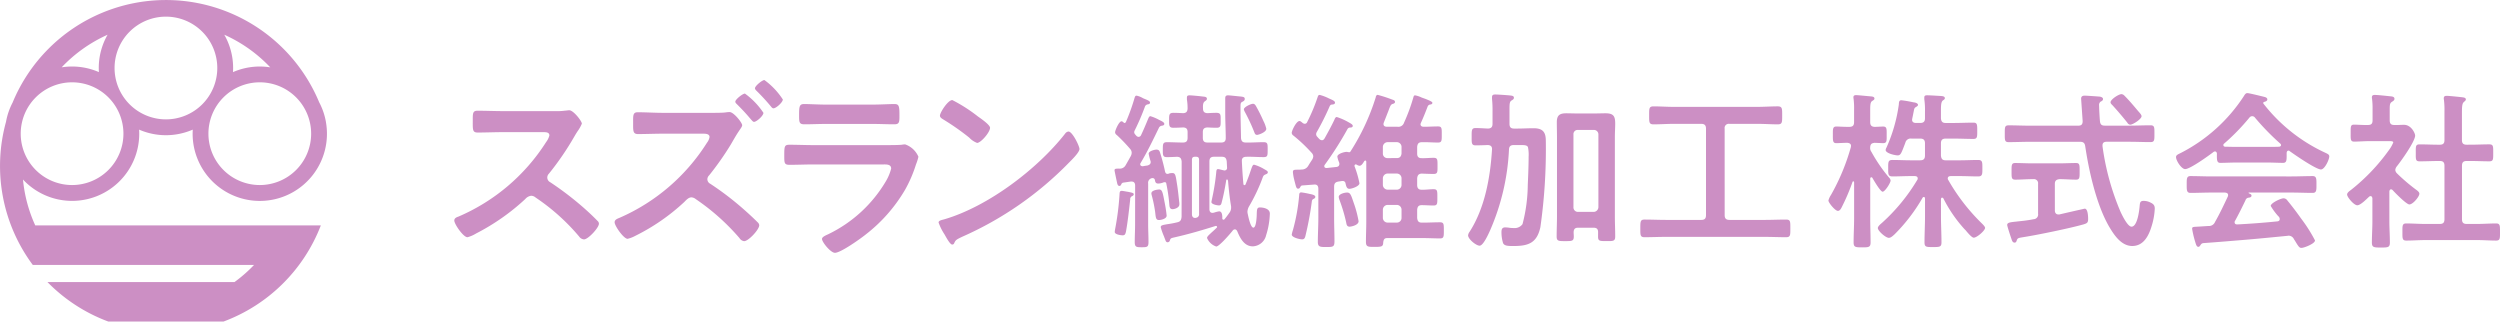 <svg xmlns="http://www.w3.org/2000/svg" xmlns:xlink="http://www.w3.org/1999/xlink" width="279.886" height="36" viewBox="0 0 279.886 36"><defs><clipPath id="a"><rect width="36.603" height="36" fill="#cc8fc4"/></clipPath></defs><g transform="translate(-328 -41.28)"><g transform="translate(328 41.28)" clip-path="url(#a)"><path d="M29.186,25.239H3.948A15.972,15.972,0,0,1,2.573,20.1a7.517,7.517,0,0,0,13.015-5.129c0-.154-.006-.307-.015-.459a7.524,7.524,0,0,0,6.008,0c-.009.152-.015.3-.015.459a7.519,7.519,0,1,0,14.922-1.31h0l0-.017a7.465,7.465,0,0,0-.754-2.191,18.577,18.577,0,0,0-34.323.032,7.462,7.462,0,0,0-.738,2.156,18.564,18.564,0,0,0,3,16.024H28.438a16.192,16.192,0,0,1-2.185,1.915H5.313A18.588,18.588,0,0,0,12.125,36h12.9A18.63,18.63,0,0,0,35.918,25.239H29.186Zm1.065-17.7a7.571,7.571,0,0,0-1.167-.09,7.491,7.491,0,0,0-3,.626c.009-.152.015-.3.015-.459a7.482,7.482,0,0,0-.99-3.728,16.146,16.146,0,0,1,5.146,3.651M29.084,9.217a5.75,5.75,0,1,1-5.75,5.75,5.75,5.75,0,0,1,5.75-5.75M18.576,1.865a5.75,5.75,0,1,1-5.75,5.75,5.75,5.75,0,0,1,5.75-5.75m-6.53,2.024a7.482,7.482,0,0,0-.989,3.726c0,.154.006.307.015.459a7.491,7.491,0,0,0-3-.626,7.587,7.587,0,0,0-1.168.09,16.149,16.149,0,0,1,5.146-3.65M8.069,9.217a5.75,5.75,0,1,1-5.75,5.75,5.75,5.75,0,0,1,5.75-5.75" transform="translate(0 -0.001)" fill="#cc8fc4"/></g><g transform="translate(276 0.72)"><path d="M8.316-15c-.968,0-1.914-.044-2.86-.044-.55,0-.528.33-.528,1.1,0,1.012-.044,1.342.55,1.342.946,0,1.892-.044,2.838-.044H12.87c.33,0,.638.044.638.374a2.173,2.173,0,0,1-.374.748A21.812,21.812,0,0,1,3.322-3.19c-.2.066-.462.176-.462.44,0,.4,1.012,1.87,1.474,1.87A3.685,3.685,0,0,0,5.3-1.3a24.49,24.49,0,0,0,5.5-3.85,1.054,1.054,0,0,1,.66-.374.775.775,0,0,1,.506.2A23.4,23.4,0,0,1,16.83-.968a.736.736,0,0,0,.55.33c.462,0,1.672-1.3,1.672-1.76a.42.42,0,0,0-.154-.308c-.506-.528-1.056-1.034-1.584-1.5A35.329,35.329,0,0,0,13.6-7.04a.588.588,0,0,1-.33-.528.6.6,0,0,1,.176-.418,31.893,31.893,0,0,0,2.86-4.18c.088-.154.22-.374.352-.572a4.258,4.258,0,0,0,.484-.858c0-.286-.946-1.5-1.408-1.5-.132,0-.352.044-.484.044A5.915,5.915,0,0,1,14.3-15ZM35.4-16.962c-.264,0-1.078.66-1.078.9,0,.132.11.22.2.308.484.484.968.99,1.408,1.518.22.242.352.44.484.44.286,0,1.056-.682,1.056-1.012A8.4,8.4,0,0,0,35.4-16.962Zm2.178-1.518c-.242,0-1.056.66-1.056.924,0,.11.11.22.2.308A23.219,23.219,0,0,1,38.3-15.532c.066.088.176.22.286.22.308,0,1.056-.682,1.056-.99A8.158,8.158,0,0,0,37.576-18.48Zm-11.33,3.674c-.946,0-1.914-.066-2.86-.066-.55,0-.506.4-.506,1.188,0,.858-.044,1.254.55,1.254.924,0,1.87-.044,2.816-.044h4.488c.33,0,.7.044.7.374a1.4,1.4,0,0,1-.286.638,21.922,21.922,0,0,1-9.834,8.426c-.22.088-.506.2-.506.484,0,.4,1.012,1.848,1.452,1.848a3.443,3.443,0,0,0,.858-.33A22.959,22.959,0,0,0,28.6-4.818c.22-.22.484-.528.814-.528a.848.848,0,0,1,.484.2A24.837,24.837,0,0,1,34.782-.792a.724.724,0,0,0,.528.352C35.794-.44,37-1.738,37-2.222a.492.492,0,0,0-.176-.33c-.506-.506-1.034-.99-1.584-1.474a33.191,33.191,0,0,0-3.718-2.838.581.581,0,0,1-.33-.506.633.633,0,0,1,.2-.44,32.836,32.836,0,0,0,2.4-3.41c.286-.484.638-1.122.946-1.562.088-.154.352-.462.352-.638,0-.286-.946-1.474-1.408-1.474a3.6,3.6,0,0,0-.484.044c-.33.044-1.21.044-1.584.044ZM43.1-11.193c-.9,0-1.806-.042-2.688-.042-.588,0-.609.147-.609,1.218,0,.819,0,1.029.588,1.029.9,0,1.785-.042,2.667-.042h7.812c.336,0,.9-.042.9.462A5.385,5.385,0,0,1,51.209-7.2a15.112,15.112,0,0,1-6.447,5.964c-.21.105-.735.294-.735.546,0,.357.966,1.554,1.449,1.554.651,0,2.919-1.617,3.507-2.1A17.533,17.533,0,0,0,53.33-6.2,14.61,14.61,0,0,0,54.548-9.03a5.385,5.385,0,0,0,.273-.861,2.5,2.5,0,0,0-1.491-1.386,2.314,2.314,0,0,0-.378.042c-.441.042-1.407.042-1.89.042Zm1.407-4.536c-.819,0-1.89-.063-2.478-.063-.525,0-.567.252-.567,1.239,0,.777,0,1.029.588,1.029.819,0,1.638-.042,2.457-.042h5.145c.819,0,1.638.042,2.478.042.567,0,.567-.273.567-.987,0-1.05-.042-1.281-.567-1.281-.546,0-1.617.063-2.478.063Zm27.11,3.013a.54.54,0,0,0-.374.242C68.122-8.492,62.622-4.334,57.76-2.9c-.286.088-.682.132-.682.374a6.166,6.166,0,0,0,.66,1.32c.154.264.616,1.144.858,1.144a.221.221,0,0,0,.22-.132c.176-.374.2-.4.924-.748A38.217,38.217,0,0,0,71.686-9.24c.286-.286,1.166-1.144,1.166-1.518C72.852-11.088,72.06-12.716,71.62-12.716Zm-13-3.52c-.506,0-1.386,1.408-1.386,1.738,0,.2.176.308.352.418a27.44,27.44,0,0,1,2.926,2.046,2.352,2.352,0,0,0,.88.594c.418,0,1.452-1.188,1.452-1.694,0-.33-1.056-1.056-1.342-1.254A17.47,17.47,0,0,0,58.618-16.236Z" transform="translate(100 68)" fill="#cc8fc4"/><path d="M6.612-2.3a14.825,14.825,0,0,0-.228-1.482c-.209-1.1-.266-1.444-.608-1.444-.076,0-.874.057-.874.437a.808.808,0,0,0,.038.209,15.1,15.1,0,0,1,.38,1.843c.076.608.057.931.437.931C5.966-1.805,6.612-1.938,6.612-2.3ZM16.283-14.82c-.247,0-1.026.361-1.026.627a1.163,1.163,0,0,0,.133.323A20.479,20.479,0,0,1,16.4-11.7c.076.19.114.361.342.361.133,0,1.026-.285,1.026-.684a3.625,3.625,0,0,0-.323-.874,17.148,17.148,0,0,0-.836-1.672C16.53-14.706,16.435-14.82,16.283-14.82ZM2.926-4.693c0-.152-.19-.171-.608-.266-.152-.019-.608-.114-.741-.114-.247,0-.228.209-.247.494A30.224,30.224,0,0,1,.855-.855,3.079,3.079,0,0,0,.8-.475c0,.285.665.38.893.38.247,0,.3-.152.361-.4.19-1.007.361-2.546.475-3.591a.381.381,0,0,1,.152-.361C2.793-4.5,2.926-4.56,2.926-4.693ZM3.078-1.33c0,.665-.038,1.33-.038,2,0,.551.19.57.779.57.608,0,.76-.019.76-.589,0-.665-.038-1.311-.038-1.976V-5.89A.526.526,0,0,1,5-6.5a.263.263,0,0,1,.3.228c.038.228.1.38.361.38a1.582,1.582,0,0,0,.608-.133A.282.282,0,0,1,6.4-6.042a.154.154,0,0,1,.171.152,19.01,19.01,0,0,1,.342,2.356c.019.247.057.513.361.513.209,0,.76-.152.76-.532v-.152c-.076-.627-.133-1.273-.228-1.9-.19-1.2-.19-1.463-.57-1.463a1.872,1.872,0,0,0-.323.038.433.433,0,0,1-.209.057c-.19,0-.247-.152-.285-.323-.1-.494-.3-1.273-.456-1.767C5.833-9.5,5.8-9.69,5.472-9.69c-.228,0-.874.171-.874.456a6.343,6.343,0,0,0,.19.76.555.555,0,0,1,.038.171c0,.247-.171.342-.4.4a4.115,4.115,0,0,0-.475.076c-.152,0-.3-.057-.3-.228a.253.253,0,0,1,.057-.152c.76-1.273,1.406-2.622,2.052-3.952a.417.417,0,0,1,.342-.209c.076-.019.247-.038.247-.209,0-.19-.38-.342-.608-.456a4.857,4.857,0,0,0-.95-.4c-.133,0-.19.171-.247.285-.247.608-.513,1.235-.8,1.843a.316.316,0,0,1-.266.19.363.363,0,0,1-.266-.133c-.057-.057-.1-.114-.133-.152a.4.4,0,0,1-.1-.228.433.433,0,0,1,.057-.209A25.916,25.916,0,0,0,4.2-14.554a.417.417,0,0,1,.342-.209c.057-.019.209-.038.209-.19,0-.171-.247-.266-.608-.418a1.306,1.306,0,0,1-.247-.114,2.375,2.375,0,0,0-.646-.247c-.133,0-.171.076-.228.247a22.825,22.825,0,0,1-.969,2.7c-.038.057-.076.114-.133.114a.172.172,0,0,1-.133-.057.352.352,0,0,0-.228-.133c-.285,0-.722,1.026-.722,1.235a.408.408,0,0,0,.19.3A18.9,18.9,0,0,1,2.508-9.785a.655.655,0,0,1,.19.437.865.865,0,0,1-.1.38c-.19.342-.38.684-.57,1.007a.735.735,0,0,1-.7.4c-.342,0-.551-.019-.551.19,0,.076.228,1.14.266,1.311s.076.437.285.437c.114,0,.171-.1.209-.19A.286.286,0,0,1,1.805-6l.779-.114h.1c.3,0,.4.19.4.456ZM13.623-2.6c-.171.247-.342.475-.532.7a.135.135,0,0,1-.114.057A.135.135,0,0,1,12.844-2c0-.266,0-.779-.361-.779a3.359,3.359,0,0,0-.589.152c-.057,0-.114.019-.152.019-.247,0-.342-.19-.342-.418V-8.36c0-.38.152-.532.532-.532h.836c.38,0,.513.133.57.513l.038.722a.274.274,0,0,1-.285.3.142.142,0,0,1-.1-.019c-.152-.019-.494-.133-.627-.133-.152,0-.171.133-.19.247a23.076,23.076,0,0,1-.323,2.3c-.019.152-.228,1.083-.228,1.14,0,.266.665.38.855.38.209,0,.266-.19.3-.361.209-.779.361-1.6.494-2.394,0-.057.019-.152.1-.152s.095.114.114.171c.076.912.171,1.824.323,2.736a1,1,0,0,1,.019.247A.929.929,0,0,1,13.623-2.6Zm-3.382.1a.384.384,0,0,1-.323.437.282.282,0,0,1-.133.019c-.247,0-.342-.19-.342-.418V-8.531c0-.266.1-.361.361-.361H9.88c.266,0,.361.095.361.361Zm-1.957.323c-.038.38-.133.551-.494.627a10.5,10.5,0,0,1-1.1.209c-.57.1-.741.133-.741.342A7.62,7.62,0,0,0,6.327.057c.038.114.076.209.1.266.076.209.114.361.3.361A.263.263,0,0,0,6.973.475c.076-.228.114-.247.437-.323,1.767-.4,3.154-.817,4.674-1.292.114-.019.171.038.171.114a.1.1,0,0,1-.057.095c-.209.209-.4.38-.551.513-.3.285-.513.456-.513.627a1.7,1.7,0,0,0,1.026.95c.342,0,1.615-1.482,1.862-1.805A.3.3,0,0,1,14.25-.76c.133,0,.209.1.266.209.323.779.779,1.691,1.748,1.691A1.6,1.6,0,0,0,17.746-.1a8.7,8.7,0,0,0,.418-2.432c0-.532-.684-.684-1.121-.684-.323,0-.323.266-.342.646,0,.247-.038,1.615-.38,1.615-.323,0-.57-1.254-.627-1.52a1.283,1.283,0,0,1-.038-.266,1.345,1.345,0,0,1,.19-.608A20.014,20.014,0,0,0,17.29-6.365c.133-.361.133-.437.4-.551.095-.038.247-.095.247-.228s-.114-.19-.209-.247c-.057-.038-.133-.076-.228-.133A4.421,4.421,0,0,0,16.4-8c-.152,0-.209.171-.38.665-.114.342-.285.836-.57,1.52a.127.127,0,0,1-.133.1c-.076,0-.1-.057-.114-.133-.076-.836-.133-1.691-.171-2.546-.019-.361.171-.494.513-.494.627-.019,1.273.038,1.919.038.456,0,.456-.171.456-.836,0-.627.019-.836-.456-.836-.665,0-1.33.057-1.995.038-.342,0-.494-.133-.532-.494-.019-1.14-.057-2.28-.057-3.4,0-.456,0-.57.209-.665.133-.076.266-.133.266-.323,0-.209-.171-.228-.437-.266-.266-.019-1.235-.133-1.425-.133-.247,0-.323.095-.323.342v1.653c0,.931.057,1.862.057,2.793,0,.361-.171.494-.513.494h-1.52c-.38,0-.532-.152-.532-.532v-.627c0-.361.133-.494.494-.532.342.019.7.038,1.045.038.494,0,.456-.266.456-.836s.038-.836-.475-.836c-.323,0-.665.019-1.007.038-.342-.019-.494-.171-.494-.513-.019-.418,0-.665.209-.817.133-.095.228-.152.228-.285,0-.228-.285-.228-.456-.247-.266-.038-1.235-.133-1.482-.133-.19,0-.3.038-.3.266v.19a6.217,6.217,0,0,1,.076,1.026c-.019.342-.152.494-.494.513-.38-.019-.741-.038-1.1-.038-.494,0-.475.266-.475.836s-.019.836.475.836c.3,0,.76-.019,1.1-.038.361.019.494.171.494.532v.627c0,.38-.152.532-.532.532-.589,0-1.2-.038-1.786-.038-.456,0-.456.228-.456.836s0,.836.456.836c.38,0,.76-.019,1.14-.038.361.019.475.171.513.532ZM28.1-1.672a12.4,12.4,0,0,0-.551-2.071c-.3-.893-.38-1.14-.741-1.14-.266,0-.931.152-.931.494a1.457,1.457,0,0,0,.095.361,18.463,18.463,0,0,1,.722,2.413c.057.247.057.551.4.551C27.284-1.064,28.1-1.235,28.1-1.672ZM23.256-4.408c0-.209-.456-.285-.646-.323a8.8,8.8,0,0,0-.931-.171c-.209,0-.228.19-.228.3a21.433,21.433,0,0,1-.7,3.914,2.926,2.926,0,0,0-.133.513c0,.323.893.532,1.159.532s.323-.19.38-.418a36.4,36.4,0,0,0,.7-3.762c.019-.171.038-.266.19-.342C23.161-4.218,23.256-4.275,23.256-4.408Zm9.652-4.845c-.038.323-.19.513-.532.513H31.35a.5.5,0,0,1-.532-.513v-.741a.544.544,0,0,1,.532-.532h1.026a.531.531,0,0,1,.532.532Zm0,3.515a.531.531,0,0,1-.532.532H31.35a.544.544,0,0,1-.532-.532v-.741a.544.544,0,0,1,.532-.532h1.026a.531.531,0,0,1,.532.532Zm0,3.686a.519.519,0,0,1-.532.532H31.35a.531.531,0,0,1-.532-.532v-.912A.544.544,0,0,1,31.35-3.5h1.026a.531.531,0,0,1,.532.532Zm-6.27-3.857c.076.323.133.608.437.608.266,0,1.121-.285,1.121-.627a11.149,11.149,0,0,0-.551-1.9V-7.9a.13.13,0,0,1,.133-.133c.038,0,.057.019.1.019a.69.69,0,0,0,.323.133c.247,0,.418-.342.532-.513.038-.038.076-.076.114-.076.076,0,.114.076.114.152v6.707c0,.741-.038,1.482-.038,2.242,0,.57.228.57.969.57.874,0,.95-.057.969-.551.057-.3.133-.437.456-.437h3.971c.646,0,1.292.038,1.938.038.418,0,.418-.209.418-.893,0-.722,0-.912-.437-.912-.646,0-1.273.038-1.919.038h-.1c-.361,0-.494-.152-.532-.532v-.912c.038-.342.152-.513.513-.513.437,0,.874.038,1.33.038.437,0,.418-.228.418-.912s.019-.912-.418-.912c-.456,0-.912.076-1.368.057-.342,0-.475-.209-.475-.532v-.741c.038-.342.152-.513.513-.532.437.019.893.038,1.33.038.456,0,.437-.209.437-.893,0-.7.019-.912-.437-.912s-.912.057-1.368.038c-.342,0-.475-.19-.475-.513v-.741c.038-.38.171-.532.532-.532.608-.019,1.216.038,1.805.038.437,0,.418-.247.418-.893,0-.684.019-.912-.418-.912-.532,0-1.064.038-1.6.038-.057,0-.361,0-.361-.285a.6.6,0,0,1,.057-.171c.266-.589.513-1.2.741-1.805a.349.349,0,0,1,.323-.228c.095-.019.209-.057.209-.19s-.4-.285-.722-.418c-.152-.057-.323-.114-.475-.171a2.95,2.95,0,0,0-.741-.247c-.152,0-.171.171-.209.285a20.2,20.2,0,0,1-1.026,2.774.659.659,0,0,1-.741.456h-1.2c-.076,0-.361-.019-.361-.3a.555.555,0,0,1,.038-.171c.228-.57.38-.969.494-1.254.247-.665.285-.76.513-.836.114-.019.247-.1.247-.209,0-.171-.171-.228-.3-.266a16.124,16.124,0,0,0-1.634-.532c-.152,0-.209.152-.228.285a24.82,24.82,0,0,1-2.831,6.061.154.154,0,0,1-.152.076c-.038,0-.095-.019-.133-.019a.472.472,0,0,0-.152-.019c-.247,0-1.026.209-1.026.532a2.632,2.632,0,0,0,.19.627.555.555,0,0,1,.038.171c0,.247-.152.342-.361.361l-1.064.114c-.133,0-.266-.038-.266-.209A.253.253,0,0,1,24.32-8a37.855,37.855,0,0,0,2.527-3.971.338.338,0,0,1,.3-.19c.076,0,.3,0,.3-.19,0-.152-.228-.266-.494-.418a6.889,6.889,0,0,0-1.292-.57c-.152,0-.228.19-.266.3-.342.722-.722,1.406-1.1,2.09-.076.114-.152.209-.3.209a.443.443,0,0,1-.285-.133,2.922,2.922,0,0,1-.228-.247.4.4,0,0,1-.133-.285.451.451,0,0,1,.057-.228,30.009,30.009,0,0,0,1.463-2.926c.057-.095.114-.171.228-.171.152-.019.361-.019.361-.228,0-.19-.361-.323-.665-.456a5.1,5.1,0,0,0-1.045-.4c-.171,0-.19.133-.266.342a19.79,19.79,0,0,1-1.14,2.7.286.286,0,0,1-.266.19.4.4,0,0,1-.247-.1c-.1-.076-.228-.209-.342-.209-.361,0-.874,1.083-.874,1.33a.408.408,0,0,0,.19.3,17.372,17.372,0,0,1,2.014,1.9.634.634,0,0,1,.209.418.806.806,0,0,1-.114.361c-.152.228-.3.456-.437.684a.833.833,0,0,1-.76.437,3.363,3.363,0,0,1-.437.019c-.4,0-.532.019-.532.266a4.972,4.972,0,0,0,.152.874c.019.114.057.209.076.3.133.513.171.684.361.684a.234.234,0,0,0,.209-.133c.1-.171.114-.209.266-.228L23.1-5.776c.342-.038.494.133.494.475v3.287c0,.893-.057,1.767-.057,2.66,0,.57.285.57.931.57.779,0,.931-.019.931-.646,0-.855-.038-1.71-.038-2.584V-5.529c0-.38.133-.532.513-.589l.361-.057h.076A.3.3,0,0,1,26.638-5.909Zm26.03,3.192a.5.5,0,0,1-.513-.532v-8.132a.47.47,0,0,1,.513-.513h1.748a.5.5,0,0,1,.532.513v8.132a.544.544,0,0,1-.532.532ZM54.91.057c0,.494.19.494.95.494.741,0,.969.019.969-.513,0-.741-.038-1.5-.038-2.242V-11.02c0-.627.038-1.14.038-1.558,0-.817-.152-1.178-1.083-1.178-.4,0-.817.019-1.216.019H52.573c-.4,0-.817-.019-1.235-.019-.722,0-1.045.228-1.045.988,0,.589.019,1.159.019,1.748v8.8c0,.76-.038,1.52-.038,2.261,0,.513.228.513.95.513.76,0,.969,0,.969-.513,0-.171-.019-.323-.019-.494.019-.361.171-.494.513-.494H54.4c.342,0,.513.133.513.494ZM46.3-10.2c.38,0,.665.019.76.228a4.112,4.112,0,0,1,.076,1.083c0,1.121-.076,2.736-.095,3.154a17.879,17.879,0,0,1-.589,4.389,1.09,1.09,0,0,1-.988.437,3.553,3.553,0,0,1-.646-.057c-.095,0-.209-.019-.285-.019-.38,0-.437.228-.437.551A4.144,4.144,0,0,0,44.27.76c.133.342.589.342,1.2.342,1.672,0,2.6-.361,2.983-2.109a61.974,61.974,0,0,0,.608-9.652c0-.893-.247-1.425-1.368-1.425-.608,0-1.235.038-1.862.038h-.323c-.361,0-.513-.152-.513-.532v-1.615c0-.665.019-.874.247-1.007.114-.076.247-.133.247-.3,0-.209-.228-.228-.38-.247-.3-.038-1.425-.114-1.71-.114-.228,0-.361.057-.361.3v.19a12.235,12.235,0,0,1,.057,1.425v1.368c0,.342-.133.513-.494.532-.456-.019-.931-.057-1.406-.057-.456,0-.437.266-.437.988,0,.7-.019.95.456.95.247,0,1.064-.019,1.349-.038.323.019.494.152.475.494-.19,3.116-.8,6.555-2.508,9.215a.826.826,0,0,0-.171.4c0,.418.893,1.159,1.292,1.159.418,0,1.026-1.387,1.178-1.729a25.571,25.571,0,0,0,2.109-9.044c.019-.361.19-.494.551-.494Zm22.781-1.843a.465.465,0,0,1,.532-.532h3.135c.76,0,1.52.057,2.28.057.513,0,.494-.247.494-1.007,0-.741.019-1.007-.494-1.007-.76,0-1.52.057-2.28.057H63.384c-.76,0-1.5-.057-2.261-.057-.513,0-.494.247-.494,1.007s-.019,1.007.494,1.007c.76,0,1.5-.057,2.261-.057h3.078c.38,0,.532.171.532.532v9.69c0,.38-.152.532-.532.532H62.51c-.8,0-1.6-.038-2.394-.038-.475,0-.475.228-.475.988,0,.741-.019.988.475.988.8,0,1.6-.038,2.394-.038H73.568c.8,0,1.6.038,2.394.038.494,0,.475-.247.475-.988,0-.76.019-.988-.475-.988-.8,0-1.6.038-2.394.038H69.616c-.361,0-.532-.152-.532-.532Z" transform="translate(176 67)" fill="#cc8fc4"/><path d="M11.248-4.313a.192.192,0,0,1,.133-.076c.1,0,.114.076.133.171V-2.2c0,.969-.057,1.919-.057,2.888,0,.532.19.532.969.532.741,0,.931-.019.931-.532,0-.969-.057-1.919-.057-2.888V-4.161c.019-.076.038-.152.133-.152a.192.192,0,0,1,.133.076A15.328,15.328,0,0,0,15.922-.8l.133.133c.247.3.7.836.912.836.361,0,1.273-.8,1.273-1.1,0-.133-.247-.38-.342-.475a21.969,21.969,0,0,1-3.781-4.883.306.306,0,0,1-.057-.171c0-.209.171-.266.342-.266h1.026c.684,0,1.349.038,2.033.038.494,0,.475-.285.475-.912,0-.665.019-.931-.475-.931-.684,0-1.368.038-2.033.038h-1.6c-.361,0-.494-.152-.532-.532v-1.368c0-.38.171-.532.532-.532h.912c.741,0,1.463.038,2.185.038.437,0,.437-.209.437-.893,0-.722,0-.931-.437-.931-.722,0-1.463.038-2.185.038h-.912c-.361,0-.494-.152-.532-.513v-.8c0-.684.019-1.064.228-1.216.114-.076.209-.133.209-.247,0-.228-.3-.228-.456-.247-.342-.019-1.216-.076-1.52-.076-.171,0-.323.019-.323.247v.19a8.375,8.375,0,0,1,.076,1.387v.76c0,.361-.171.513-.532.513h-.475c-.247,0-.437-.095-.437-.361,0-.038.019-.095.019-.133.076-.342.114-.57.152-.741.076-.418.095-.456.3-.57.076-.057.19-.114.19-.209,0-.228-.38-.285-.532-.3a13.03,13.03,0,0,0-1.33-.228c-.285,0-.266.266-.285.494A17.655,17.655,0,0,1,7.2-9.918a.749.749,0,0,0-.095.266c0,.38,1.064.608,1.349.608.342,0,.418-.266.855-1.406a.614.614,0,0,1,.7-.475h.969c.361,0,.532.152.532.532v1.368c0,.38-.171.532-.532.532H9.9c-.665,0-1.349-.038-2.033-.038-.494,0-.475.247-.475.931,0,.646-.019.912.475.912.684,0,1.368-.038,2.033-.038h.456c.171,0,.342.057.342.266a.265.265,0,0,1-.057.171A20.839,20.839,0,0,1,6.688-1.482c-.133.114-.456.38-.456.57,0,.323.874,1.1,1.235,1.1.228,0,.475-.247.646-.4A19.418,19.418,0,0,0,11.248-4.313ZM5.51-9.443a.7.7,0,0,1-.133-.513c.019-.437.266-.456.475-.494.133,0,.874.038.969.038.437,0,.4-.285.4-.931,0-.627.038-.931-.4-.931-.1,0-.8.038-.95.038-.361-.019-.494-.19-.494-.532v-1.311c0-.608.019-.912.209-1.045.171-.114.266-.152.266-.285,0-.228-.3-.228-.475-.247-.285-.019-1.349-.133-1.577-.133-.152,0-.3.038-.3.228a.646.646,0,0,0,.019.19A8.964,8.964,0,0,1,3.572-14.1v1.33c0,.38-.152.532-.532.532H2.85c-.513,0-.988-.038-1.254-.038-.418,0-.4.266-.4.931,0,.627-.019.931.38.931.38,0,.817-.038,1.235-.038.209.019.418.095.418.342,0,.057-.019.095-.019.152A23.852,23.852,0,0,1,.988-4.617,2.066,2.066,0,0,0,.7-3.99c0,.228.741,1.159,1.064,1.159.19,0,.323-.209.4-.361A22.754,22.754,0,0,0,3.4-6.08a.1.1,0,0,1,.1-.057c.019,0,.076.019.076.114v4.066c0,.893-.057,1.767-.057,2.641,0,.551.19.57.988.57.7,0,.912-.019.912-.551,0-.893-.038-1.767-.038-2.66V-6.422c0-.1.038-.171.133-.171a.128.128,0,0,1,.114.076c.152.266.893,1.539,1.14,1.539.266,0,.893-.988.893-1.254a.54.54,0,0,0-.171-.323A17.644,17.644,0,0,1,5.51-9.443Zm30.248-3.99c0-.171-.285-.456-.4-.589-.494-.589-.988-1.178-1.52-1.71A.5.5,0,0,0,33.5-15.9c-.3,0-1.216.589-1.216.912,0,.133.133.247.228.342q.855.94,1.653,1.938a.406.406,0,0,0,.323.228C34.789-12.483,35.758-13.11,35.758-13.433ZM26.049-5.852c0-.361.171-.494.532-.532.608,0,1.216.057,1.843.057.418,0,.4-.247.4-.931s.019-.931-.4-.931c-.589,0-1.273.038-1.938.038H23.541c-.646,0-1.33-.038-1.938-.038-.418,0-.4.266-.4.931,0,.684-.019.931.418.931.646,0,1.292-.057,1.919-.057h.1a.465.465,0,0,1,.532.532v3.344a.52.52,0,0,1-.494.608c-.836.171-1.463.209-1.919.266-.741.076-1.045.114-1.045.38,0,.133.38,1.292.456,1.5.1.323.171.475.38.475.133,0,.19-.1.228-.228.095-.285.171-.285.722-.38,1.6-.247,5.282-1.007,6.8-1.444.361-.114.475-.19.475-.589,0-.247-.019-1.159-.38-1.159-.019,0-2.527.57-2.831.646h-.133c-.266,0-.38-.209-.38-.437ZM31.1-12.863c-.038-.361-.095-1.463-.095-1.748a.47.47,0,0,1,.152-.437c.152-.076.285-.152.285-.3,0-.228-.342-.285-.513-.285-.19-.019-1.406-.1-1.52-.1-.247,0-.418.076-.418.342,0,.038.171,2.489.171,2.508,0,.361-.133.513-.494.513H23.237c-.779,0-1.558-.038-2.356-.038-.456,0-.437.228-.437.95,0,.7-.019.931.437.931.8,0,1.577-.038,2.356-.038h5.624c.361,0,.532.114.589.494.418,2.831,1.292,6.745,2.793,9.2C32.775,0,33.554,1.1,34.713,1.1c1.311,0,1.881-1.216,2.2-2.318a7.648,7.648,0,0,0,.323-1.862c0-.38-.152-.532-.513-.7a1.693,1.693,0,0,0-.741-.171c-.4,0-.4.228-.437.551-.038.494-.247,2.337-.912,2.337-.437,0-1.045-1.273-1.216-1.634a28.316,28.316,0,0,1-2.033-7.372v-.1c0-.3.19-.4.456-.4h2.565c.779,0,1.577.038,2.356.038.456,0,.437-.247.437-.95,0-.684.019-.931-.437-.931-.779,0-1.577.038-2.356.038H31.654C31.293-12.369,31.141-12.5,31.1-12.863Zm16.3,8.816a.413.413,0,0,1,.38-.266c.114-.019.285-.057.285-.228,0-.114-.076-.152-.228-.228-.057-.038-.1-.038-.1-.076s.019-.038.076-.038h4.731c.8,0,1.577.038,2.375.038.437,0,.418-.342.418-.931,0-.608.019-.95-.418-.95-.8,0-1.577.038-2.375.038H43.586c-.779,0-1.577-.038-2.356-.038-.437,0-.418.323-.418.95,0,.589-.019.931.418.931.779,0,1.577-.038,2.356-.038h1.5c.19.019.361.076.361.285a.454.454,0,0,1-.038.171c-.456.969-.893,1.9-1.425,2.831a.728.728,0,0,1-.741.456l-.874.057c-.817.057-.95,0-.95.266a10.882,10.882,0,0,0,.3,1.311c.133.437.19.7.4.7.1,0,.152-.076.209-.152.114-.19.19-.247.361-.266C44.517.646,45.828.532,47.424.4c1.558-.133,3.1-.285,4.655-.437.038,0,.076-.019.133-.019a.662.662,0,0,1,.608.4c.095.133.171.266.228.361.285.456.38.608.608.608.3,0,1.52-.475,1.52-.836a16.756,16.756,0,0,0-1.558-2.451c-.437-.627-1.026-1.406-1.52-2a.547.547,0,0,0-.437-.266c-.323,0-1.444.532-1.444.855a7.127,7.127,0,0,0,.836,1.14.423.423,0,0,1,.171.323c0,.19-.114.247-.266.266-1.5.152-3,.266-4.484.342-.171,0-.3-.057-.3-.247a.265.265,0,0,1,.057-.171C46.607-2.413,47.063-3.325,47.405-4.047Zm1.045-9.234a27.612,27.612,0,0,0,2.85,2.926.235.235,0,0,1,.076.152c0,.133-.114.171-.209.19-.456.019-.893.019-1.33.019H46.36c-.418,0-.836-.019-1.254-.019-.1-.019-.19-.057-.19-.19a.173.173,0,0,1,.076-.152,24.056,24.056,0,0,0,2.831-2.907.419.419,0,0,1,.3-.171A.406.406,0,0,1,48.45-13.281Zm-4.256,4.2c0,.532,0,.874.38.874.532,0,1.2-.038,1.786-.038h3.477c.57,0,1.292.038,1.767.038.361,0,.4-.247.4-.722v-.4c.019-.114.057-.247.209-.247a.172.172,0,0,1,.133.057c.551.4,2.945,2.052,3.5,2.052.418,0,.931-1.1.931-1.463,0-.228-.19-.285-.627-.494A18.685,18.685,0,0,1,49.4-14.839c-.019-.019-.019-.038-.019-.076a.12.12,0,0,1,.095-.114c.152-.038.361-.1.361-.285,0-.152-.152-.228-.285-.266-.3-.076-1.748-.437-1.957-.437-.171,0-.285.171-.361.3a18.429,18.429,0,0,1-7.125,6.422c-.228.114-.494.209-.494.437,0,.4.608,1.349,1.026,1.349.551,0,2.66-1.52,3.173-1.919a.265.265,0,0,1,.171-.057c.152,0,.19.133.209.247Zm27.968-1.159c-.38,0-.532-.152-.532-.513v-3.059c0-.646.019-1.045.209-1.2.114-.114.228-.171.228-.3,0-.171-.19-.209-.323-.228-.266-.038-1.577-.171-1.805-.171-.19,0-.342.038-.342.266a.713.713,0,0,0,.019.19,9.247,9.247,0,0,1,.057,1.311v3.192c0,.361-.152.513-.513.513h-.171c-.684,0-1.387-.038-2.09-.038-.475,0-.437.228-.437.95s-.038.95.437.95c.7,0,1.406-.038,2.09-.038h.171c.361,0,.513.152.513.532V-1.9c0,.38-.152.532-.513.532H67.488c-.684,0-1.387-.057-2.09-.057-.456,0-.437.247-.437.95,0,.722-.019.969.437.969.7,0,1.406-.057,2.09-.057H73.34c.7,0,1.406.057,2.109.057.456,0,.437-.247.437-.969,0-.684.019-.95-.437-.95-.7,0-1.406.057-2.109.057H72.162c-.38,0-.532-.152-.532-.532V-7.885c0-.38.152-.532.532-.532H72.6c.7,0,1.387.038,2.09.038.456,0,.437-.228.437-.95s.019-.95-.437-.95c-.7,0-1.406.038-2.09.038Zm-8.3,5.073c.266.3,1.558,1.615,1.881,1.615.4,0,1.121-.874,1.121-1.2,0-.171-.19-.323-.323-.418A20.537,20.537,0,0,1,64.353-7.03a.609.609,0,0,1-.19-.38.734.734,0,0,1,.152-.38c.475-.589,2.071-2.812,2.071-3.477,0-.228-.418-1.2-1.254-1.2-.361,0-.722.038-1.1.019-.361,0-.494-.171-.494-.532v-1.159c0-.532.019-.741.209-.874.171-.114.323-.19.323-.361,0-.247-.266-.266-.456-.285-.38-.038-1.387-.152-1.748-.152-.171,0-.323.038-.323.266a.526.526,0,0,0,.019.171,8.686,8.686,0,0,1,.057,1.216v1.178c0,.38-.133.532-.513.532-.494.019-1.2-.038-1.558-.038-.4,0-.38.228-.38.931s-.038.969.4.969c.475,0,1.178-.057,1.786-.057H63.5c.228,0,.437.019.437.152a3.865,3.865,0,0,1-.513.893,21.813,21.813,0,0,1-4.18,4.389c-.171.133-.475.323-.475.551,0,.285.76,1.2,1.14,1.2.361,0,1.026-.684,1.311-.95a.283.283,0,0,1,.171-.076c.152,0,.19.133.209.247v2.584c0,.779-.057,1.577-.057,2.356,0,.551.209.57,1.007.57.817,0,1.007-.019,1.007-.57,0-.8-.057-1.577-.057-2.356V-5.016c.019-.1.057-.228.19-.228A.283.283,0,0,1,63.859-5.168Z" transform="translate(256 67)" fill="#cc8fc4"/></g></g></svg>